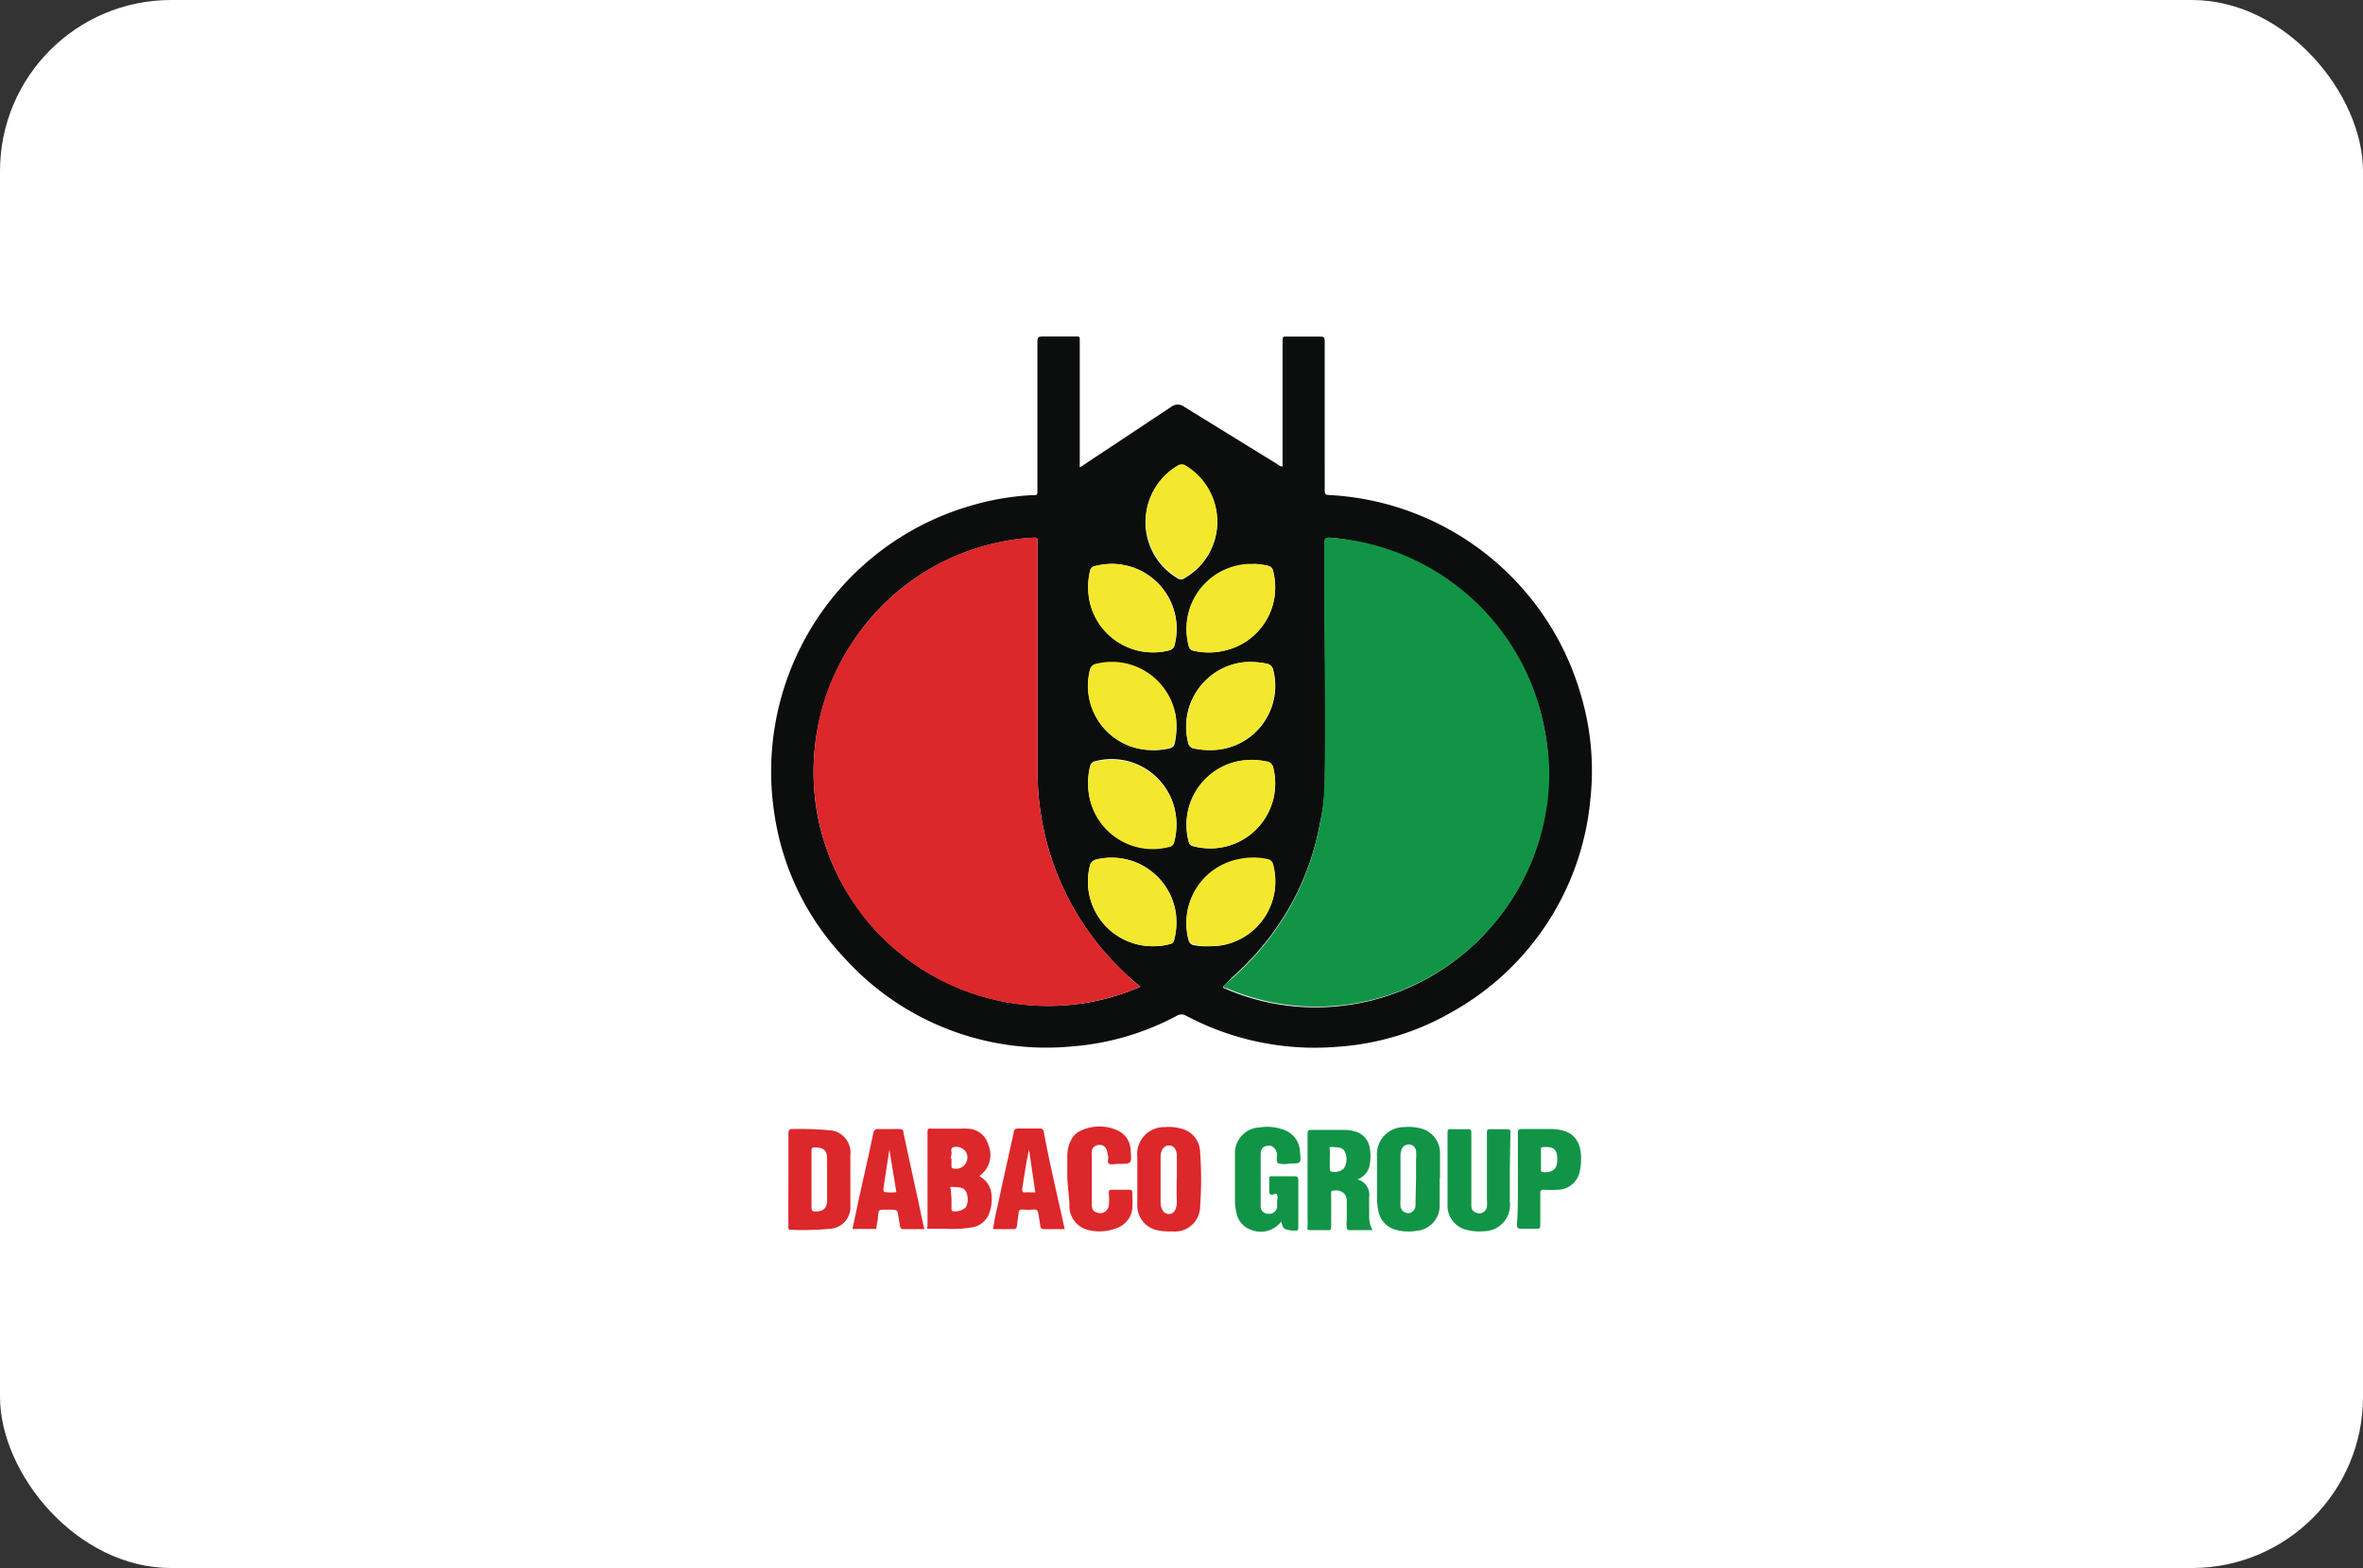 <svg xmlns="http://www.w3.org/2000/svg" viewBox="0 0 135.05 89.62"><rect x="0" y="0" width="135.05" height="89.62" fill="#333333" stroke="none"/><defs><style>.cls-1{fill:#fff;}.cls-2{fill:#0c0e0d;}.cls-3{fill:#dc272b;}.cls-4{fill:#129447;}.cls-5{fill:#f3e82d;}</style></defs><g id="Layer_2" data-name="Layer 2"><g id="Layer_1-2" data-name="Layer 1"><rect class="cls-1" width="135.05" height="89.62" rx="9.78"></rect><path class="cls-2" d="M61.74,26.7l1.75-1.16,3.45-2.29a.61.61,0,0,1,.74,0l5.37,3.31a.34.34,0,0,0,.25.1v-.29c0-2.26,0-4.53,0-6.8,0-.37,0-.33.32-.33h1.8c.21,0,.29,0,.29.27,0,.58,0,1.16,0,1.74V27.9c0,.38,0,.38.37.4A15.83,15.83,0,0,1,90.38,39.82a15.11,15.11,0,0,1,.52,5.79A15.56,15.56,0,0,1,83,57.83a15.09,15.09,0,0,1-6.58,2,15.66,15.66,0,0,1-8.62-1.77.52.52,0,0,0-.55,0,15.14,15.14,0,0,1-6,1.75,15.55,15.55,0,0,1-13-5.07,15.16,15.16,0,0,1-4-8.28A15.82,15.82,0,0,1,55.63,28.86,15.1,15.1,0,0,1,59,28.3c.31,0,.29,0,.29-.31v-8.3c0-.46,0-.46.47-.46h1.67c.31,0,.28,0,.28.3V26.7Zm3.43,29.7c-.28-.24-.52-.44-.75-.66A15.75,15.75,0,0,1,59.3,44c0-2,0-4,0-6V31.09c0-.41,0-.37-.37-.35a12,12,0,0,0-1.88.27,13.2,13.2,0,0,0-7.55,4.64,13.46,13.46,0,0,0-2.62,11.66A13.44,13.44,0,0,0,62,57.33,13.4,13.4,0,0,0,65.17,56.4Zm4.73,0c0,.1.12.11.18.13a12.85,12.85,0,0,0,4,1,13.16,13.16,0,0,0,5.39-.67,13.41,13.41,0,0,0,9-11.82,12.81,12.81,0,0,0-.18-3.21,13.41,13.41,0,0,0-8.62-10.24A13.13,13.13,0,0,0,76,30.73c-.22,0-.29.06-.28.28,0,.86,0,1.73,0,2.59,0,3.83.06,7.66,0,11.48A11.19,11.19,0,0,1,75.45,47a15.33,15.33,0,0,1-1.76,4.86,15.78,15.78,0,0,1-3.27,4Zm-.33-26.53a3.72,3.72,0,0,0-1.82-3.22.41.41,0,0,0-.47,0,3.72,3.72,0,0,0,0,6.39.35.35,0,0,0,.43,0A3.7,3.7,0,0,0,69.57,29.84Zm2.08,2.39a3.71,3.71,0,0,0-3.72,4.62.35.35,0,0,0,.3.31,3.8,3.8,0,0,0,1.71,0,3.7,3.7,0,0,0,2.81-4.59.33.33,0,0,0-.27-.26A4.23,4.23,0,0,0,71.65,32.23ZM69.14,54.08a4.18,4.18,0,0,0,.8-.07,3.7,3.7,0,0,0,2.82-4.56.38.38,0,0,0-.31-.3,3.83,3.83,0,0,0-1.65,0,3.7,3.7,0,0,0-2.87,4.59.36.36,0,0,0,.29.28A3.67,3.67,0,0,0,69.14,54.08Zm.12-11.21a3.67,3.67,0,0,0,3.51-4.58.45.45,0,0,0-.38-.36A4.48,4.48,0,0,0,71,37.86a3.71,3.71,0,0,0-3.1,4.58.4.4,0,0,0,.35.34A4.28,4.28,0,0,0,69.26,42.87Zm-.14,5.62a3.71,3.71,0,0,0,3.65-4.6.43.43,0,0,0-.38-.36,4,4,0,0,0-1.71,0,3.71,3.71,0,0,0-2.74,4.59.32.32,0,0,0,.27.25A3.7,3.7,0,0,0,69.12,48.49Zm-3.21,5.59a3.46,3.46,0,0,0,.94-.12.3.3,0,0,0,.26-.26,4,4,0,0,0,.09-1.51,3.71,3.71,0,0,0-4.52-3.07.48.48,0,0,0-.4.41A3.69,3.69,0,0,0,65.91,54.08ZM63.43,32.23a4.23,4.23,0,0,0-.83.12.34.34,0,0,0-.3.3,4,4,0,0,0,0,1.82,3.71,3.71,0,0,0,4.49,2.71.42.42,0,0,0,.35-.34A3.71,3.71,0,0,0,63.43,32.23ZM62.19,44.78a3.69,3.69,0,0,0,4.63,3.59.34.34,0,0,0,.29-.28,3.84,3.84,0,0,0,.08-1.58,3.7,3.7,0,0,0-4.61-3,.35.35,0,0,0-.28.29A3.72,3.72,0,0,0,62.19,44.78Zm3.67-1.91a3.59,3.59,0,0,0,1-.1.35.35,0,0,0,.28-.29A4.26,4.26,0,0,0,67.2,41a3.7,3.7,0,0,0-4.56-3,.43.43,0,0,0-.36.38A3.67,3.67,0,0,0,65.86,42.87Z"></path><path class="cls-3" d="M56,67.24s0,0,0,0a1.33,1.33,0,0,1,.62.77,2.31,2.31,0,0,1-.11,1.4,1.27,1.27,0,0,1-1,.75,7.48,7.48,0,0,1-1.49.07c-.27,0-.55,0-.82,0s-.21,0-.19-.19v-5.2c0-.4,0-.33.35-.33h1.53a2.71,2.71,0,0,1,.4,0,1.25,1.25,0,0,1,1.2.94A1.45,1.45,0,0,1,56,67.19S56,67.22,56,67.24Zm-1.62,1.28v.54c0,.06,0,.12.05.16A.88.88,0,0,0,55.2,69a1,1,0,0,0,0-.91c-.16-.27-.47-.22-.73-.25s-.13.06-.13.15Zm0-2.31v.44c0,.09,0,.13.13.14a.65.65,0,0,0,.71-.93.67.67,0,0,0-.73-.29c-.21.06-.08.27-.11.4A1.92,1.92,0,0,0,54.33,66.21Z"></path><path class="cls-4" d="M77.57,67.41a.9.9,0,0,1,.68,1c0,.36,0,.72,0,1.08a1.58,1.58,0,0,0,.2.82H77.14a.15.15,0,0,1-.17-.13,1.65,1.65,0,0,1,0-.44c0-.37,0-.75,0-1.12s-.3-.65-.77-.57c-.16,0-.12.13-.12.22v1.7c0,.39,0,.34-.36.34s-.52,0-.78,0-.22-.05-.21-.21,0-.52,0-.78c0-1.47,0-3,0-4.42,0-.31,0-.32.3-.32h1.84a1.89,1.89,0,0,1,.53.08,1.15,1.15,0,0,1,.87.87,2.77,2.77,0,0,1,0,1.11A1.08,1.08,0,0,1,77.57,67.41ZM76,66.26v.54c0,.06,0,.13.08.16a.79.79,0,0,0,.72-.17,1,1,0,0,0,.07-.94c-.12-.29-.41-.27-.67-.29s-.21,0-.2.19S76,66.09,76,66.26Z"></path><path class="cls-4" d="M73.22,69.82a1.46,1.46,0,0,1-1.72.47,1.27,1.27,0,0,1-.84-1,2.74,2.74,0,0,1-.08-.64c0-.84,0-1.68,0-2.52v-.2A1.46,1.46,0,0,1,72,64.44a2.61,2.61,0,0,1,1.3.11,1.38,1.38,0,0,1,1,1.32c.06.63.06.63-.58.63h0a1.51,1.51,0,0,1-.64,0c-.2-.1-.06-.38-.1-.58s-.22-.47-.5-.44-.43.17-.43.5c0,1,0,2,0,2.92a.42.42,0,0,0,.43.47.44.44,0,0,0,.51-.42c0-.1,0-.21,0-.31a.72.72,0,0,0,0-.36c0-.11-.2,0-.31,0s-.14-.08-.14-.18,0-.45,0-.68.06-.19.2-.19H74c.17,0,.2.08.2.23,0,.88,0,1.76,0,2.65,0,.18,0,.25-.23.22H73.8C73.35,70.25,73.35,70.25,73.22,69.82Z"></path><path class="cls-4" d="M82.28,67.36v1.12c0,.15,0,.3,0,.44a1.44,1.44,0,0,1-1.33,1.43,2.76,2.76,0,0,1-1.18-.06,1.37,1.37,0,0,1-1-1.11,3.81,3.81,0,0,1-.07-.67c0-.8,0-1.59,0-2.38a1.55,1.55,0,0,1,1.54-1.71,2.7,2.7,0,0,1,.94.07,1.45,1.45,0,0,1,1.12,1.41c0,.49,0,1,0,1.46Zm-1.35,0h0c0-.35,0-.7,0-1.05a3.26,3.26,0,0,0,0-.54.42.42,0,0,0-.39-.36.43.43,0,0,0-.44.3,1.13,1.13,0,0,0-.06.41V68.6a2,2,0,0,0,0,.34.46.46,0,0,0,.47.4.46.46,0,0,0,.39-.44,1.48,1.48,0,0,0,0-.21Z"></path><path class="cls-3" d="M45.06,67.38c0-.86,0-1.72,0-2.58,0-.21.05-.28.26-.27a17.9,17.9,0,0,1,2.07.07A1.27,1.27,0,0,1,48.6,66c0,1,0,2,0,2.92a1.23,1.23,0,0,1-1.16,1.31,16.72,16.72,0,0,1-2.24.06c-.19,0-.14-.14-.14-.24C45.05,69.14,45.06,68.26,45.06,67.38Zm1.32,0c0,.54,0,1.09,0,1.63,0,.18.05.24.23.23.45,0,.65-.18.66-.63,0-.79,0-1.59,0-2.38,0-.48-.18-.63-.67-.65-.16,0-.22,0-.22.2C46.38,66.3,46.38,66.84,46.38,67.37Z"></path><path class="cls-3" d="M65,67.35V66.13a1.54,1.54,0,0,1,1.57-1.71,2.52,2.52,0,0,1,.91.08,1.41,1.41,0,0,1,1.11,1.38,20.84,20.84,0,0,1,0,3.06A1.44,1.44,0,0,1,67,70.38a3.27,3.27,0,0,1-.88-.07A1.44,1.44,0,0,1,65,68.85a.66.66,0,0,1,0-.14V67.35Zm2.26.05h0c0-.44,0-.88,0-1.32a.86.86,0,0,0-.07-.36.42.42,0,0,0-.77,0,.8.8,0,0,0-.09.36v2.68a.8.8,0,0,0,.09.36.42.42,0,0,0,.39.27.41.41,0,0,0,.38-.3,1.09,1.09,0,0,0,.07-.4C67.24,68.24,67.25,67.82,67.25,67.4Z"></path><path class="cls-4" d="M86.29,66.85v1.83a1.5,1.5,0,0,1-1.48,1.69,2.81,2.81,0,0,1-1-.08,1.41,1.41,0,0,1-1.08-1.44c0-1.36,0-2.73,0-4.1,0-.14,0-.22.18-.21h1c.16,0,.18.07.18.21v4.07c0,.2,0,.39.25.48a.44.44,0,0,0,.64-.34,1.53,1.53,0,0,0,0-.37V64.85c0-.31,0-.31.31-.31H86c.36,0,.32,0,.32.34Z"></path><path class="cls-3" d="M61,67.4V66.07a1.92,1.92,0,0,1,.2-.88,1.11,1.11,0,0,1,.54-.55,2.48,2.48,0,0,1,2.19,0,1.28,1.28,0,0,1,.69,1.14c.06.74.05.74-.69.74h0c-.18,0-.4.06-.54,0s0-.34-.08-.51a1.32,1.32,0,0,0-.08-.33.4.4,0,0,0-.41-.24.42.42,0,0,0-.42.32,1.55,1.55,0,0,0,0,.37v2.65c0,.23,0,.44.29.52a.49.49,0,0,0,.68-.41,3,3,0,0,0,0-.67c0-.16,0-.23.2-.22h.92c.16,0,.23,0,.22.21a6.93,6.93,0,0,1,0,.91,1.34,1.34,0,0,1-.86,1.06,2.63,2.63,0,0,1-1.73.1,1.41,1.41,0,0,1-1-1.43s0-.07,0-.1Z"></path><path class="cls-3" d="M60.85,70.25c-.42,0-.8,0-1.17,0-.17,0-.21-.08-.23-.22s-.07-.42-.1-.63-.09-.29-.3-.27a2.81,2.81,0,0,1-.58,0c-.17,0-.24,0-.26.23s-.06.42-.08.63-.06.27-.26.26c-.36,0-.73,0-1.11,0A10.79,10.79,0,0,1,57,69c.3-1.42.62-2.83.93-4.24,0-.19.09-.27.3-.26h1.19a.2.2,0,0,1,.23.17C60,66.55,60.44,68.38,60.85,70.25Zm-1.68-2.1-.36-2.45c-.16.75-.27,1.49-.39,2.24,0,.13,0,.22.16.21S58.94,68.15,59.17,68.15Z"></path><path class="cls-3" d="M52.83,70.25H51.61c-.12,0-.15-.06-.17-.16s-.07-.43-.11-.64,0-.31-.38-.31c-.13,0-.25,0-.38,0-.35,0-.35,0-.39.36,0,.2-.06.39-.08.58s0,.17-.16.16H48.72c.13-.62.26-1.2.38-1.78.27-1.22.55-2.43.8-3.65.05-.23.13-.29.35-.28s.71,0,1.06,0,.3.08.34.28c.28,1.31.56,2.61.85,3.92C52.6,69.23,52.71,69.73,52.83,70.25Zm-2-4.55h0c-.11.74-.23,1.48-.34,2.23,0,.13,0,.22.16.21a2.93,2.93,0,0,0,.58,0Z"></path><path class="cls-4" d="M86.75,67.36c0-.85,0-1.7,0-2.55,0-.21,0-.29.27-.28.52,0,1,0,1.57,0,1.31,0,1.87.65,1.76,2a2.57,2.57,0,0,1-.06.4A1.3,1.3,0,0,1,89,68a5.67,5.67,0,0,1-.71,0c-.2,0-.26,0-.26.25,0,.56,0,1.13,0,1.7,0,.28,0,.28-.3.28s-.5,0-.75,0-.29-.05-.28-.28C86.76,69.11,86.75,68.24,86.75,67.36ZM89,66.25c0-.55-.2-.72-.76-.69-.13,0-.18,0-.17.18v1.08c0,.14,0,.17.18.18C88.79,67,89,66.8,89,66.25Z"></path><path class="cls-3" d="M65.17,56.4a13.4,13.4,0,0,1-3.2.93,13.37,13.37,0,0,1-15.41-14.5,13,13,0,0,1,2.94-7.18A13.2,13.2,0,0,1,57.05,31a12,12,0,0,1,1.88-.27c.4,0,.37-.06.37.35V38c0,2,0,4,0,6a15.75,15.75,0,0,0,5.12,11.73C64.65,56,64.89,56.16,65.17,56.4Z"></path><path class="cls-4" d="M69.9,56.37l.52-.46a15.78,15.78,0,0,0,3.27-4A15.33,15.33,0,0,0,75.45,47a11.19,11.19,0,0,0,.23-1.92c.11-3.82,0-7.65,0-11.48,0-.86,0-1.73,0-2.59,0-.22.06-.29.28-.28a13.13,13.13,0,0,1,3.71.78,13.41,13.41,0,0,1,8.62,10.24A12.81,12.81,0,0,1,88.52,45a13.41,13.41,0,0,1-9,11.82,13.16,13.16,0,0,1-5.39.67,12.85,12.85,0,0,1-4-1C70,56.48,69.94,56.47,69.9,56.37Z"></path><path class="cls-5" d="M69.57,29.84A3.7,3.7,0,0,1,67.73,33a.35.35,0,0,1-.43,0,3.72,3.72,0,0,1,0-6.39.41.41,0,0,1,.47,0A3.72,3.72,0,0,1,69.57,29.84Z"></path><path class="cls-5" d="M71.65,32.23a4.23,4.23,0,0,1,.83.12.33.33,0,0,1,.27.26,3.7,3.7,0,0,1-2.81,4.59,3.8,3.8,0,0,1-1.71,0,.35.35,0,0,1-.3-.31A3.71,3.71,0,0,1,71.65,32.23Z"></path><path class="cls-5" d="M69.14,54.08a3.67,3.67,0,0,1-.92-.11.36.36,0,0,1-.29-.28A3.7,3.7,0,0,1,70.8,49.1a3.83,3.83,0,0,1,1.65,0,.38.38,0,0,1,.31.3A3.7,3.7,0,0,1,69.94,54,4.18,4.18,0,0,1,69.14,54.08Z"></path><path class="cls-5" d="M69.26,42.87a4.28,4.28,0,0,1-1-.09.4.4,0,0,1-.35-.34A3.71,3.71,0,0,1,71,37.86a4.48,4.48,0,0,1,1.37.07.45.45,0,0,1,.38.36A3.67,3.67,0,0,1,69.26,42.87Z"></path><path class="cls-5" d="M69.12,48.49a3.7,3.7,0,0,1-.91-.13.32.32,0,0,1-.27-.25,3.71,3.71,0,0,1,2.74-4.59,4,4,0,0,1,1.71,0,.43.43,0,0,1,.38.36A3.71,3.71,0,0,1,69.12,48.49Z"></path><path class="cls-5" d="M65.91,54.08a3.69,3.69,0,0,1-3.63-4.55.48.48,0,0,1,.4-.41,3.71,3.71,0,0,1,4.52,3.07,4,4,0,0,1-.09,1.51.3.3,0,0,1-.26.26A3.46,3.46,0,0,1,65.91,54.08Z"></path><path class="cls-5" d="M63.43,32.23a3.71,3.71,0,0,1,3.7,4.61.42.42,0,0,1-.35.34,3.71,3.71,0,0,1-4.49-2.71,4,4,0,0,1,0-1.82.34.34,0,0,1,.3-.3A4.23,4.23,0,0,1,63.43,32.23Z"></path><path class="cls-5" d="M62.19,44.78a3.72,3.72,0,0,1,.11-.94.35.35,0,0,1,.28-.29,3.7,3.7,0,0,1,4.61,3,3.84,3.84,0,0,1-.08,1.58.34.34,0,0,1-.29.28A3.69,3.69,0,0,1,62.19,44.78Z"></path><path class="cls-5" d="M65.86,42.87a3.67,3.67,0,0,1-3.58-4.55.43.43,0,0,1,.36-.38,3.7,3.7,0,0,1,4.56,3,4.26,4.26,0,0,1-.08,1.51.35.35,0,0,1-.28.29A3.59,3.59,0,0,1,65.86,42.87Z"></path></g></g></svg>